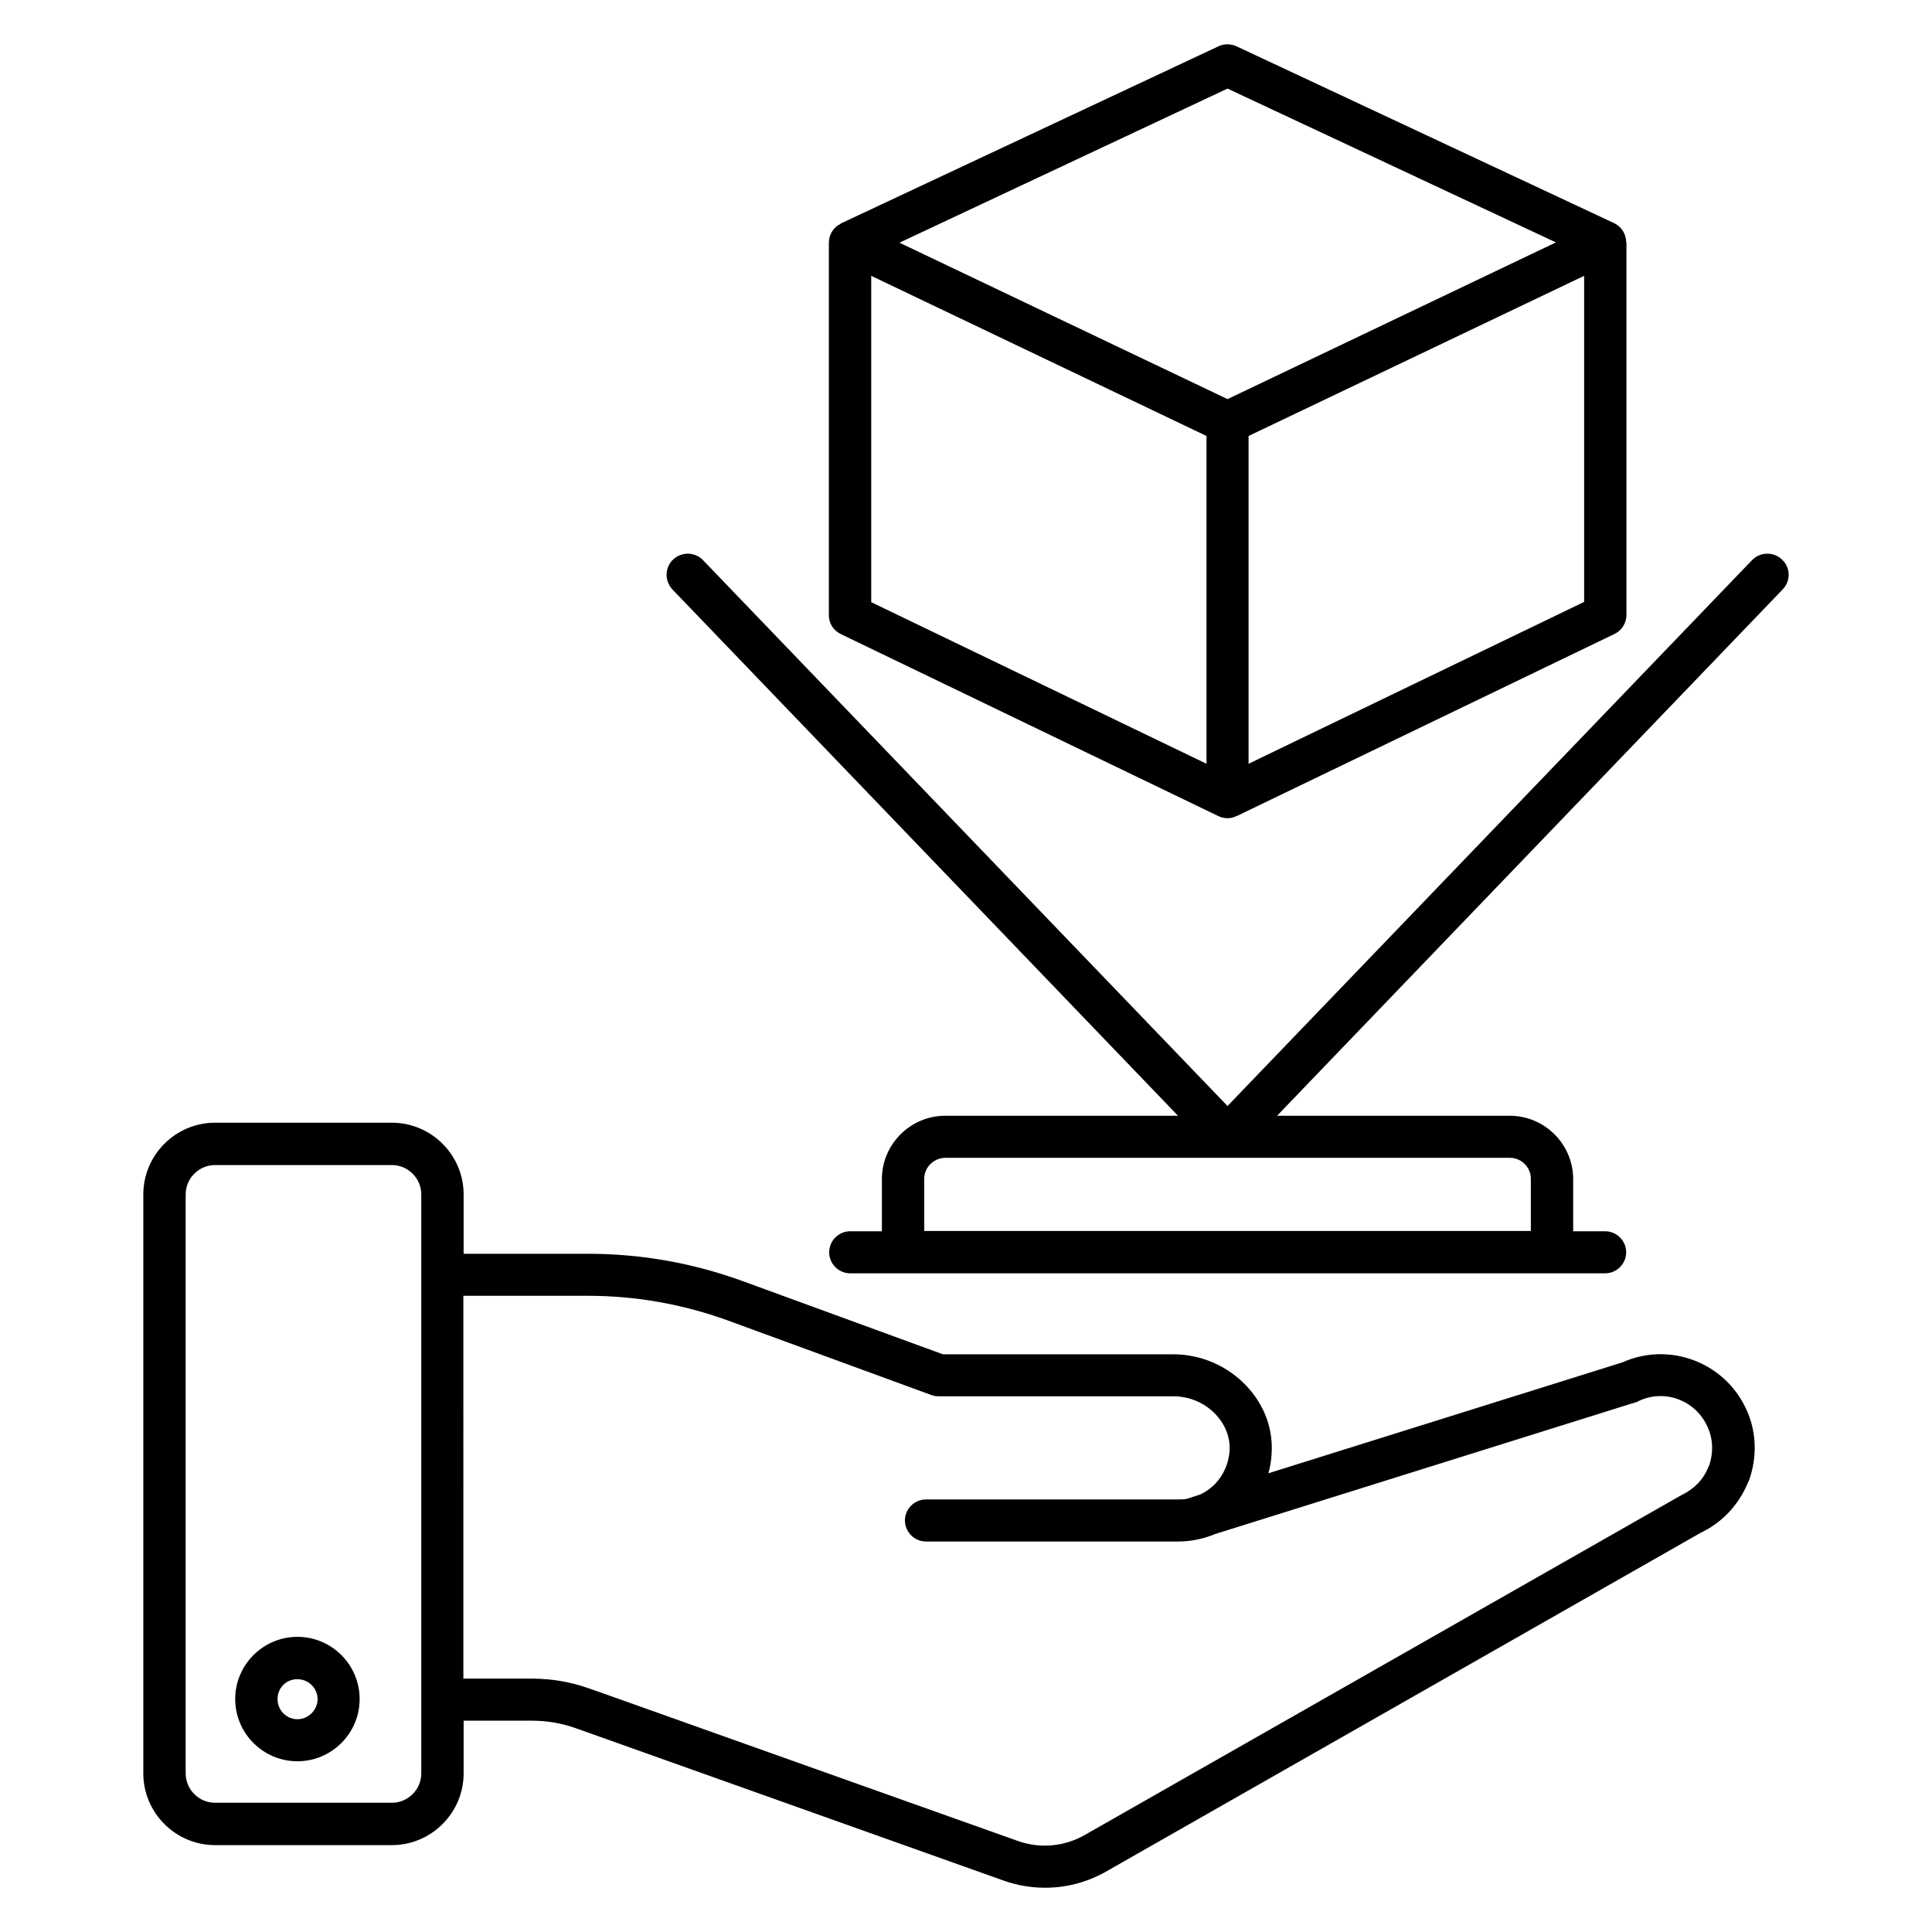 <?xml version="1.0" encoding="UTF-8"?>
<!-- Uploaded to: ICON Repo, www.svgrepo.com, Generator: ICON Repo Mixer Tools -->
<svg fill="#000000" width="800px" height="800px" version="1.1" viewBox="144 144 512 512" xmlns="http://www.w3.org/2000/svg">
 <g>
  <path d="m366.87 312.06 100.07 48.242c0.762 0.383 1.602 0.535 2.441 0.535 0.84 0 1.602-0.23 2.367-0.609 0 0 0.078 0.078 0.078 0l100.07-48.242c1.91-0.918 3.129-2.902 3.129-5.039v-98.703l-0.078-0.078c0-2.062-1.145-4.047-3.207-5.039l-100.07-46.867c-1.527-0.688-3.281-0.688-4.734 0l-100.07 46.945c-0.152 0.078-0.152 0.152-0.23 0.23s-0.23 0.078-0.383 0.152c-1.602 0.992-2.594 2.824-2.594 4.734v98.777c0 2.059 1.219 4.043 3.207 4.961zm8.012-94.961 88.855 42.441v86.867l-88.855-42.824zm188.93 86.41-88.93 42.898v-86.867l88.93-42.441zm-94.504-136.03 87.023 40.762-87.023 41.527-86.945-41.453z"/>
  <path d="m616.25 292.29c-2.215-2.137-5.801-2.062-7.938 0.152l-139.01 144.66-139-144.66c-2.137-2.215-5.648-2.289-7.938-0.152-2.215 2.137-2.289 5.648-0.152 7.938l133.97 139.46h-61.68c-9.238 0-16.793 7.559-16.793 16.793v13.816h-8.398c-3.055 0-5.574 2.519-5.574 5.574s2.519 5.574 5.574 5.574h200.07c3.055 0 5.574-2.519 5.574-5.574s-2.519-5.574-5.574-5.574h-8.473v-13.816c0-9.238-7.559-16.793-16.793-16.793h-61.68l133.97-139.46c2.211-2.289 2.137-5.801-0.156-7.938zm-66.562 164.12v13.816h-160.76v-13.816c0-3.055 2.519-5.574 5.648-5.574h149.54c3.055 0 5.574 2.445 5.574 5.574z"/>
  <path d="m573.96 505.04-93.816 29.391c0.457-1.68 0.762-3.359 0.84-5.113 0.457-6.641-1.91-12.977-6.641-18.016-5.039-5.344-12.062-8.398-19.391-8.398h-61.066l-53.051-19.391c-13.207-4.809-26.945-7.25-40.992-7.25h-32.977v-15.727c0-10.457-8.551-19.008-19.008-19.008h-46.871c-10.457 0-19.008 8.551-19.008 19.008v153.43c0 10.457 8.551 19.008 19.008 19.008h46.871c10.457 0 19.008-8.551 19.008-19.008v-13.969h18.09c4.047 0 7.938 0.688 11.602 1.984l113.59 40.457c3.512 1.223 7.176 1.832 10.84 1.832 5.574 0 11.145-1.449 16.105-4.273l157.56-89.77c5.648-2.672 10.078-7.328 12.52-13.207 0.152-0.305 0.305-0.609 0.383-0.84 2.215-6.258 1.91-13.207-0.918-19.008-5.801-12.289-20.383-17.633-32.672-12.137zm-326.1 116.71h-46.871c-4.273 0-7.785-3.512-7.785-7.785v-153.43c0-4.273 3.512-7.785 7.785-7.785h46.871c4.273 0 7.785 3.512 7.785 7.785v153.43c0 4.273-3.512 7.785-7.785 7.785zm349.08-89.387c-0.078 0.152-0.152 0.305-0.23 0.457-1.297 3.281-3.742 5.801-7.25 7.481l-158.01 90c-5.344 3.055-11.754 3.664-17.633 1.602l-108.32-38.551-5.191-1.832c-4.887-1.754-10.078-2.672-15.418-2.672h-18.09l-0.004-101.45h32.977c12.746 0 25.191 2.215 37.176 6.566l53.969 19.77c0.609 0.23 1.297 0.305 1.91 0.305h62.211c4.199 0 8.32 1.754 11.223 4.887 2.519 2.75 3.816 6.106 3.586 9.617-0.23 3.281-1.602 6.414-3.894 8.777-1.145 1.145-2.441 2.062-3.894 2.75l-3.586 1.145c-0.762 0.152-1.527 0.152-2.289 0.152h-66.793c-3.055 0-5.574 2.519-5.574 5.574 0 3.055 2.519 5.574 5.574 5.574h66.793c3.434 0 6.719-0.688 9.848-1.984l111.6-34.961c0.23-0.078 0.457-0.152 0.688-0.305 6.793-3.207 14.887-0.23 18.09 6.641 1.527 3.125 1.758 6.863 0.535 10.453z"/>
  <path d="m222.82 577.78c-9.082 0-16.488 7.406-16.488 16.488s7.406 16.488 16.488 16.488 16.488-7.406 16.488-16.488-7.402-16.488-16.488-16.488zm0 21.832c-2.902 0-5.266-2.367-5.266-5.344 0-2.977 2.289-5.266 5.266-5.266 2.902 0 5.344 2.367 5.344 5.266 0 2.902-2.441 5.344-5.344 5.344z"/>
 </g>
</svg>